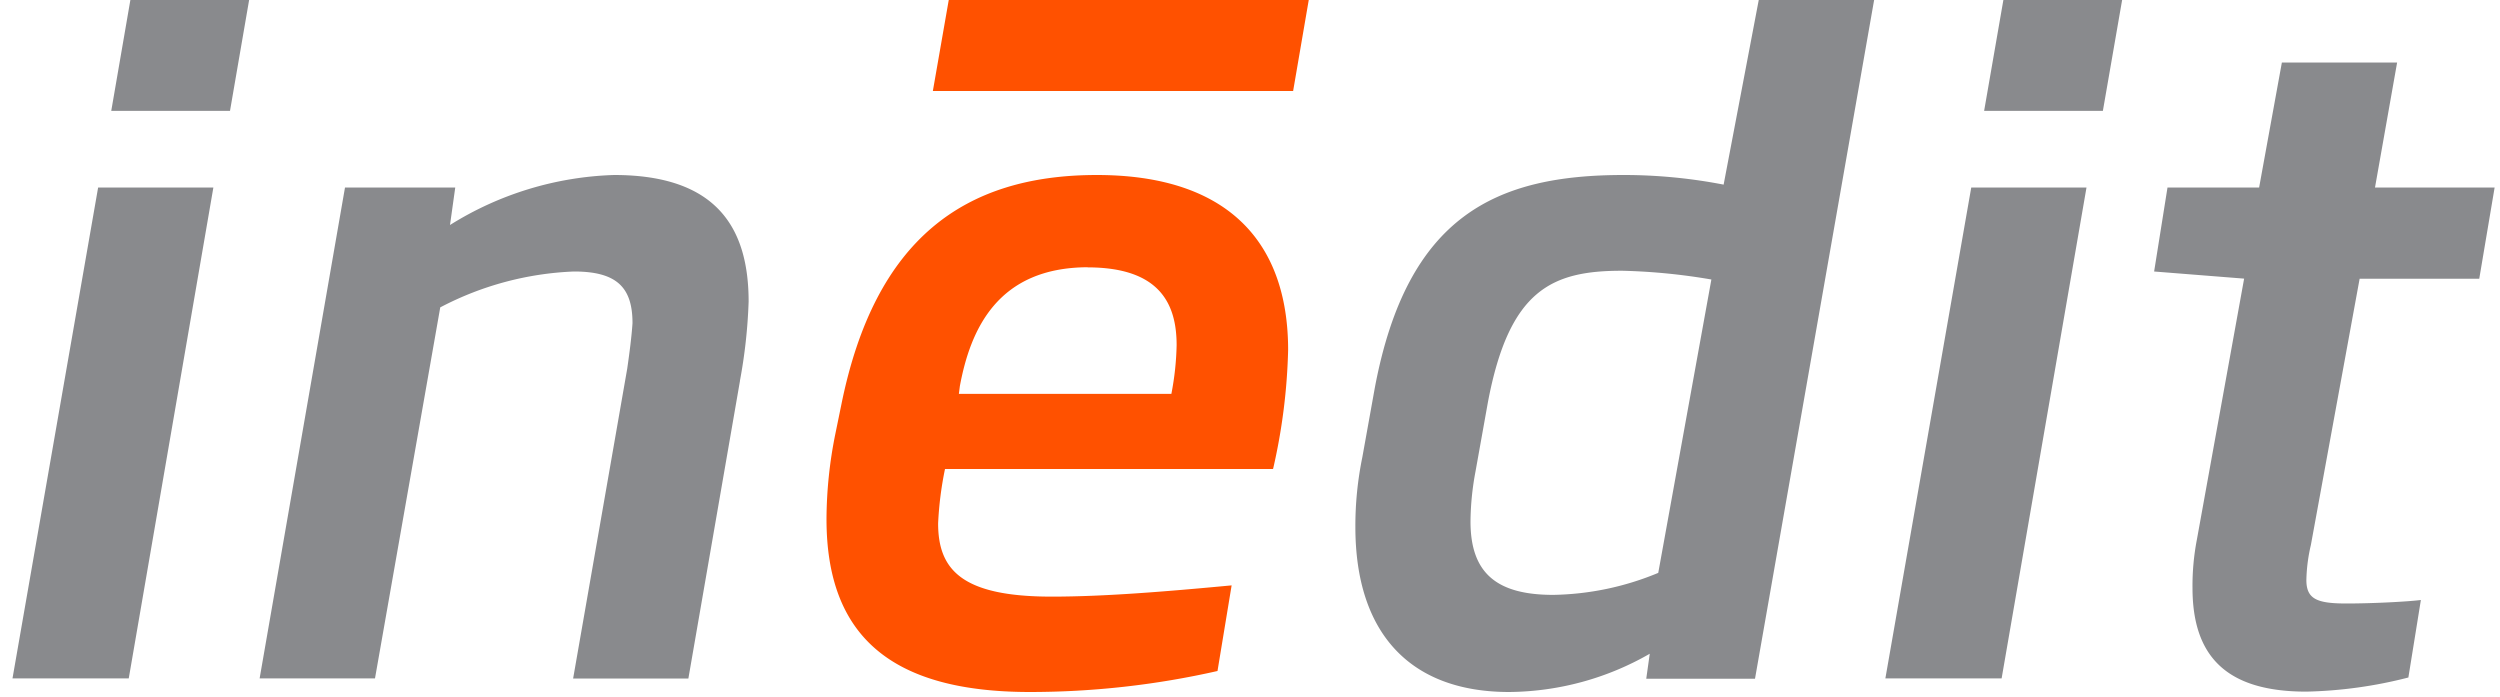 <svg xmlns="http://www.w3.org/2000/svg" viewBox="0 0 200 55.76"><defs><style>.cls-1{fill:#898a8d;}.cls-2{fill:#ff5100;}</style></defs><title>inedit-Mesa de trabajo 2 copia</title><path d="M18.4 8.87H8.9L10.43 0h9.5zm-8.1 45.4H1L7.85 15h9.22zM59.2 30.46l-4.13 23.82h-9.22l4.33-24.8c.2-1.4.35-2.58.42-3.63 0-2.86-1.26-4.13-4.68-4.13a25.07 25.07 0 0 0-10.7 2.87L30 54.27h-9.23L27.6 15h8.82L36 18a26.23 26.23 0 0 1 13.13-4c8.3 0 10.76 4.33 10.76 10.13a42 42 0 0 1-.7 6.36" class="cls-1"/><path d="M129.74 21.66c-5.6 0-9 1.53-10.7 10.48l-1 5.58a22.46 22.46 0 0 0-.4 4c0 4.12 2.08 5.87 6.62 5.87a22.77 22.77 0 0 0 8.4-1.76l4.25-23.47a48.7 48.7 0 0 0-7.12-.7M140.4 54.3h-8.7l.28-2a22.9 22.9 0 0 1-11.25 3.06c-7.9 0-12.3-4.68-12.3-13.2a27.4 27.4 0 0 1 .56-5.6l1-5.56c2.6-13.76 9.7-17 19.9-17a41.87 41.87 0 0 1 8 .77L140.7 0h9.23zM168.23 8.87h-9.5L160.27 0h9.5zm-8.1 45.4h-9.3L157.7 15h9.22zM198.34 22.3h-9.57l-3.9 21.3a13.4 13.4 0 0 0-.36 2.8c0 1.53.85 1.88 3.22 1.88 2 0 4.82-.14 5.94-.28l-1 6.2a35.62 35.62 0 0 1-8.17 1.13c-6.37 0-9.1-2.8-9.1-8.3a19.56 19.56 0 0 1 .35-3.86l3.78-20.88-7.2-.57L173.4 15h7.33l1.82-10h9.22L190 15h9.57z" class="cls-1"/><path d="M87.06 21.38c-7.27 0-9.43 5-10.27 9.5l-.08.63h17a22.72 22.72 0 0 0 .42-3.9c0-3.36-1.4-6.22-7.13-6.22m14.82 16.13H75.6a27.66 27.66 0 0 0-.55 4.35c0 3.7 1.88 5.86 9.08 5.86 4.2 0 9.08-.4 14.4-.9l-1.13 6.85a67.85 67.85 0 0 1-15 1.68c-11.1 0-16.28-4.47-16.28-13.83a34.85 34.85 0 0 1 .7-6.78l.5-2.44C70 19.14 77.13 14 87.75 14c10.27 0 15.3 5.17 15.3 14a47.2 47.2 0 0 1-1.2 9.5" class="cls-2"/><path d="M74.63 7.27L75.9 0h28.8l-1.25 7.28H74.63z" class="cls-2"/></svg>
